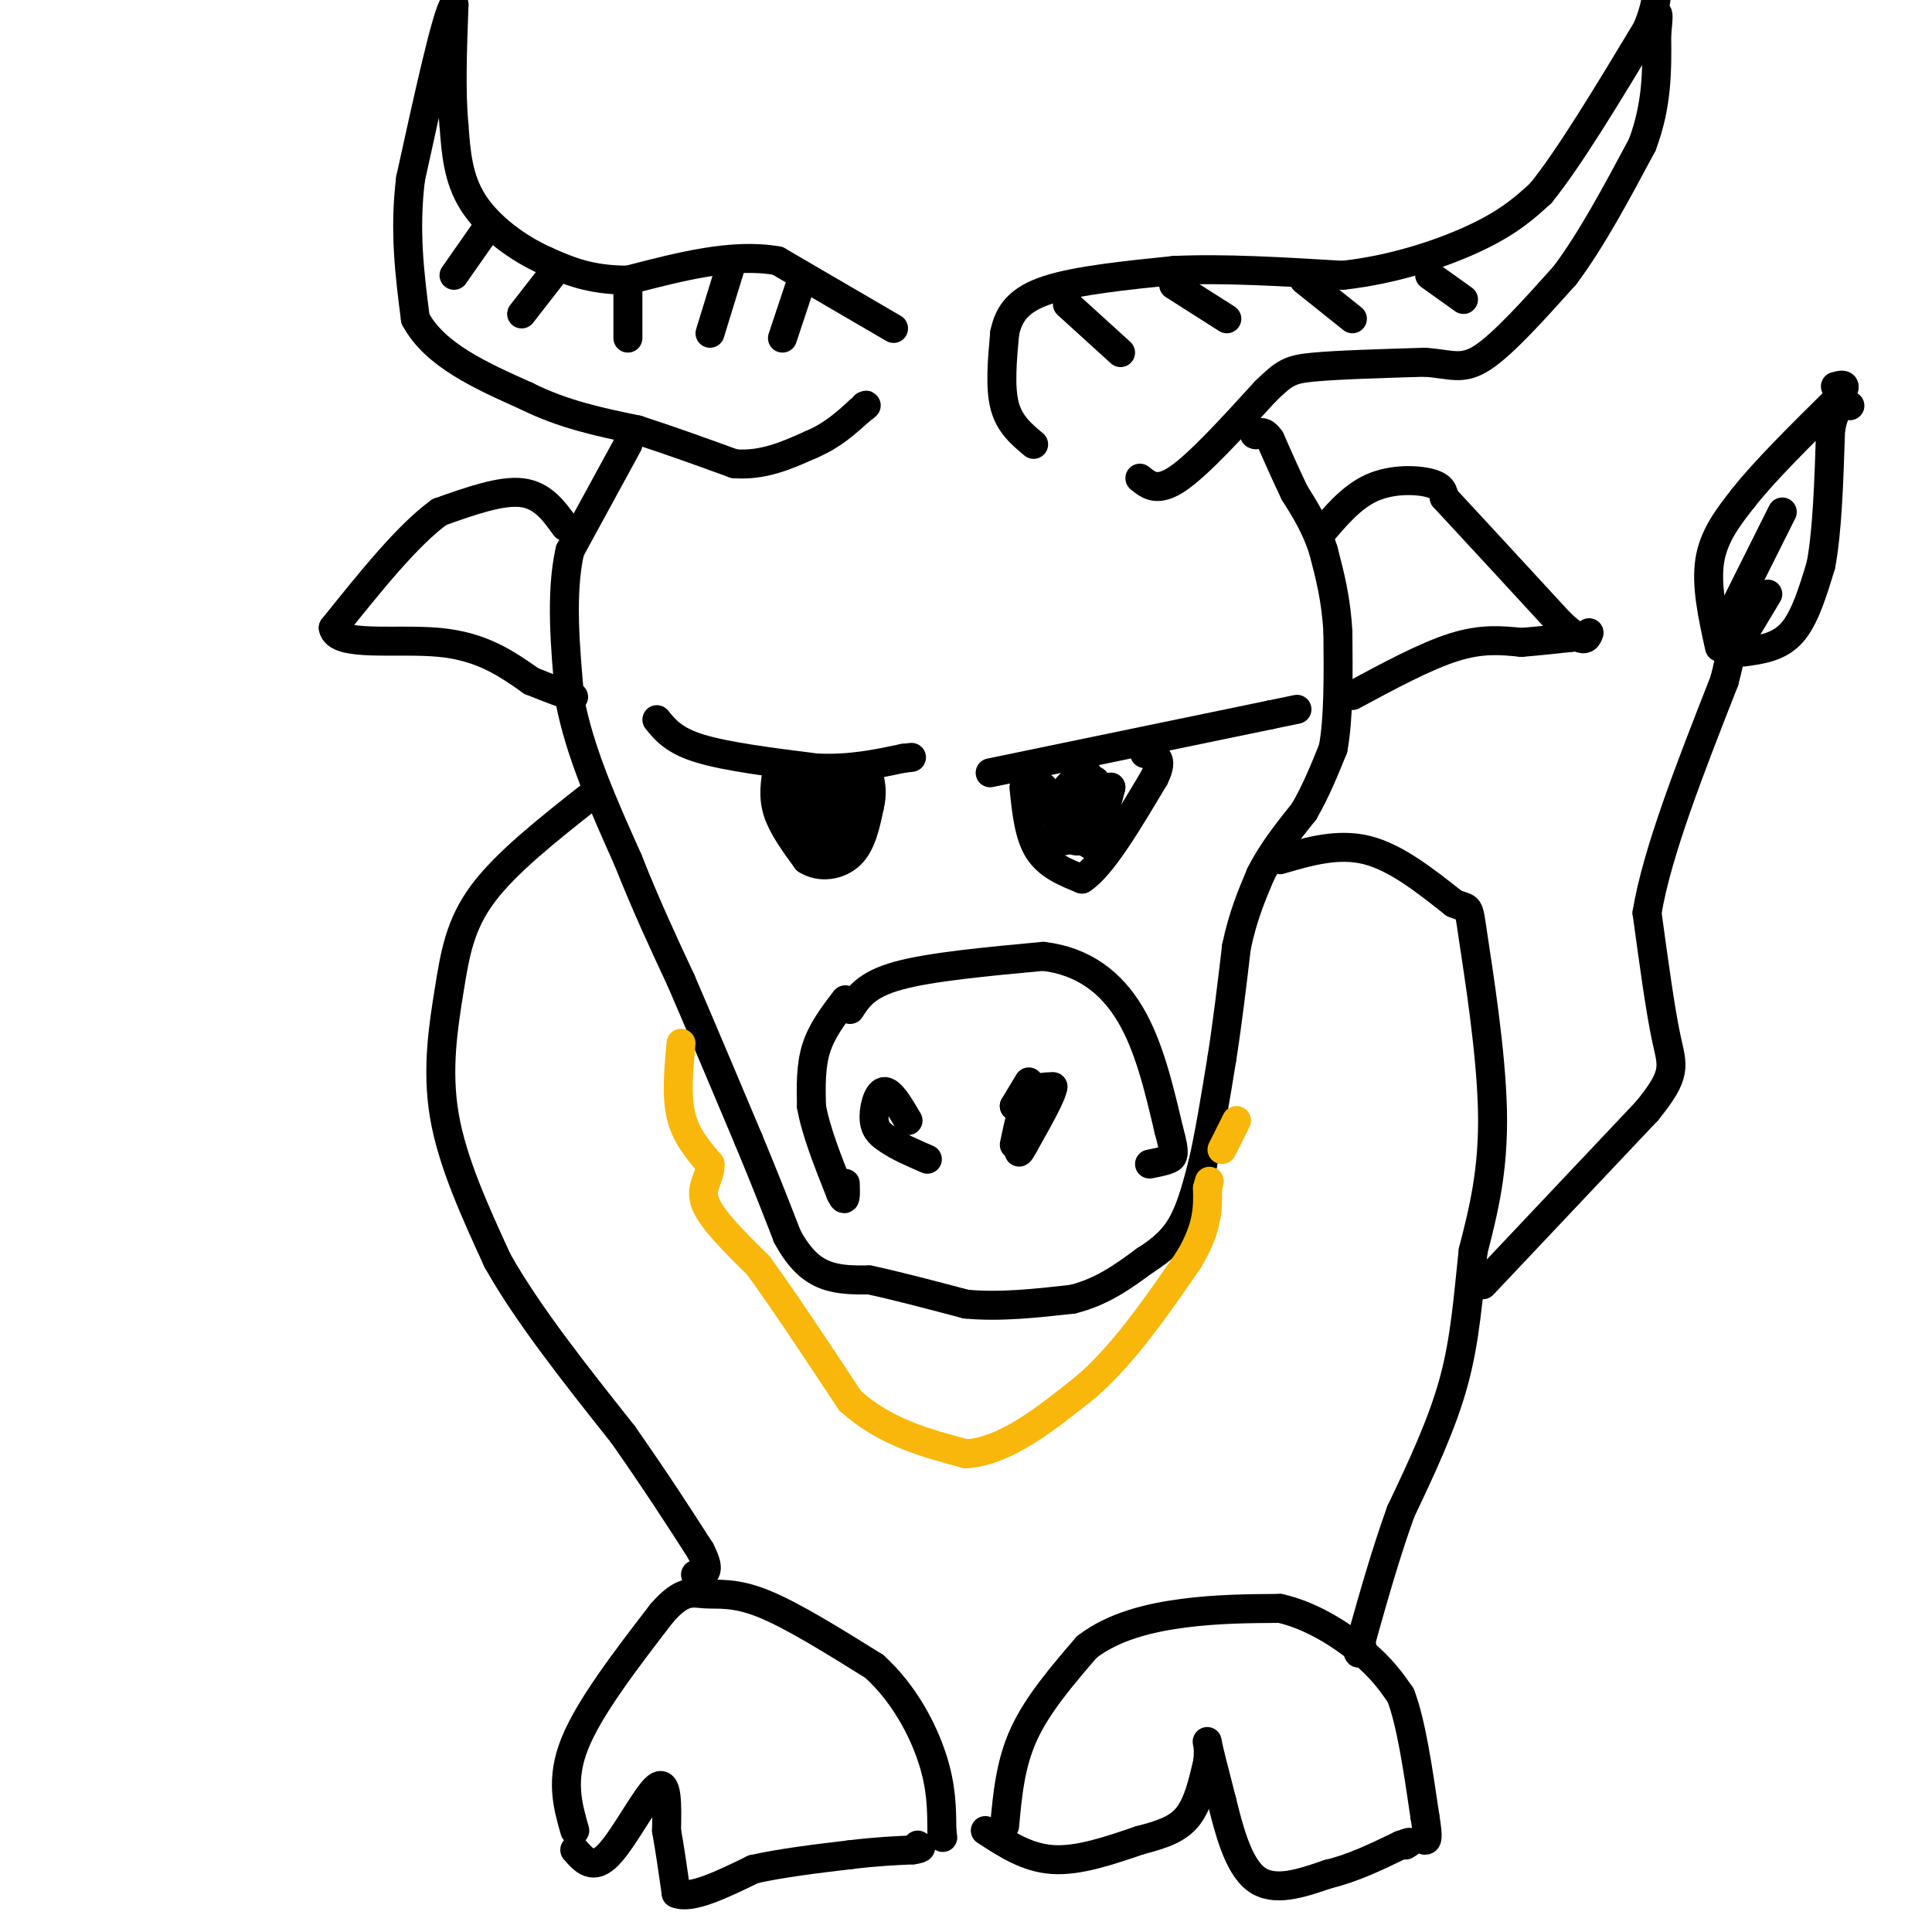 <svg viewBox='0 0 400 400' version='1.1' xmlns='http://www.w3.org/2000/svg' xmlns:xlink='http://www.w3.org/1999/xlink'><g fill='none' stroke='#000000' stroke-width='6' stroke-linecap='round' stroke-linejoin='round'><path d='M205,160c0.000,0.000 58.000,-12.000 58,-12'/><path d='M263,148c9.667,-2.000 4.833,-1.000 0,0'/><path d='M212,163c0.500,4.917 1.000,9.833 3,13c2.000,3.167 5.500,4.583 9,6'/><path d='M224,182c4.000,-2.500 9.500,-11.750 15,-21'/><path d='M239,161c2.167,-4.333 0.083,-4.667 -2,-5'/><path d='M237,156c-0.333,-0.833 -0.167,-0.417 0,0'/><path d='M136,149c1.750,2.167 3.500,4.333 9,6c5.500,1.667 14.750,2.833 24,4'/><path d='M169,159c7.000,0.333 12.500,-0.833 18,-2'/><path d='M187,157c3.000,-0.333 1.500,-0.167 0,0'/><path d='M161,159c-0.500,2.917 -1.000,5.833 0,9c1.000,3.167 3.500,6.583 6,10'/><path d='M167,178c2.756,1.778 6.644,1.222 9,-1c2.356,-2.222 3.178,-6.111 4,-10'/><path d='M180,167c0.667,-2.667 0.333,-4.333 0,-6'/><path d='M176,209c1.667,-2.583 3.333,-5.167 10,-7c6.667,-1.833 18.333,-2.917 30,-4'/><path d='M216,198c8.311,0.978 14.089,5.422 18,12c3.911,6.578 5.956,15.289 8,24'/><path d='M242,234c1.422,5.022 0.978,5.578 0,6c-0.978,0.422 -2.489,0.711 -4,1'/><path d='M175,207c-2.417,3.167 -4.833,6.333 -6,10c-1.167,3.667 -1.083,7.833 -1,12'/><path d='M168,229c0.833,5.000 3.417,11.500 6,18'/><path d='M174,247c1.167,2.667 1.083,0.333 1,-2'/><path d='M188,232c-1.822,-3.111 -3.644,-6.222 -5,-6c-1.356,0.222 -2.244,3.778 -2,6c0.244,2.222 1.622,3.111 3,4'/><path d='M184,236c1.833,1.333 4.917,2.667 8,4'/><path d='M210,237c0.833,-4.000 1.667,-8.000 3,-10c1.333,-2.000 3.167,-2.000 5,-2'/><path d='M218,225c-0.167,1.667 -3.083,6.833 -6,12'/><path d='M212,237c-1.167,2.167 -1.083,1.583 -1,1'/><path d='M214,92c-2.500,-2.083 -5.000,-4.167 -6,-8c-1.000,-3.833 -0.500,-9.417 0,-15'/><path d='M208,69c0.844,-4.156 2.956,-7.044 9,-9c6.044,-1.956 16.022,-2.978 26,-4'/><path d='M243,56c10.167,-0.500 22.583,0.250 35,1'/><path d='M278,57c11.089,-1.222 21.311,-4.778 28,-8c6.689,-3.222 9.844,-6.111 13,-9'/><path d='M319,40c5.833,-7.167 13.917,-20.583 22,-34'/><path d='M341,6c3.667,-8.667 1.833,-13.333 0,-18'/><path d='M341,-12c0.000,-3.000 0.000,-1.500 0,0'/><path d='M236,99c1.833,1.500 3.667,3.000 8,0c4.333,-3.000 11.167,-10.500 18,-18'/><path d='M262,81c4.000,-3.867 5.000,-4.533 10,-5c5.000,-0.467 14.000,-0.733 23,-1'/><path d='M295,75c5.489,0.378 7.711,1.822 12,-1c4.289,-2.822 10.644,-9.911 17,-17'/><path d='M324,57c5.500,-7.333 10.750,-17.167 16,-27'/><path d='M340,30c3.167,-8.333 3.083,-15.667 3,-23'/><path d='M343,7c0.500,-4.500 0.250,-4.250 0,-4'/><path d='M185,68c0.000,0.000 -24.000,-14.000 -24,-14'/><path d='M161,54c-9.167,-1.667 -20.083,1.167 -31,4'/><path d='M130,58c-8.000,0.000 -12.500,-2.000 -17,-4'/><path d='M113,54c-5.800,-2.578 -11.800,-7.022 -15,-12c-3.200,-4.978 -3.600,-10.489 -4,-16'/><path d='M94,26c-0.667,-6.833 -0.333,-15.917 0,-25'/><path d='M94,1c-1.500,1.833 -5.250,18.917 -9,36'/><path d='M85,37c-1.333,10.833 -0.167,19.917 1,29'/><path d='M86,66c4.000,7.500 13.500,11.750 23,16'/><path d='M109,82c7.667,3.833 15.333,5.417 23,7'/><path d='M132,89c7.167,2.333 13.583,4.667 20,7'/><path d='M152,96c6.000,0.500 11.000,-1.750 16,-4'/><path d='M168,92c4.333,-1.833 7.167,-4.417 10,-7'/><path d='M178,85c1.833,-1.333 1.417,-1.167 1,-1'/><path d='M221,63c0.000,0.000 11.000,10.000 11,10'/><path d='M243,59c0.000,0.000 11.000,7.000 11,7'/><path d='M270,58c0.000,0.000 10.000,8.000 10,8'/><path d='M296,57c0.000,0.000 7.000,5.000 7,5'/><path d='M166,58c0.000,0.000 -4.000,12.000 -4,12'/><path d='M151,56c0.000,0.000 -4.000,13.000 -4,13'/><path d='M130,60c0.000,0.000 0.000,10.000 0,10'/><path d='M115,56c0.000,0.000 -7.000,9.000 -7,9'/><path d='M101,47c0.000,0.000 -7.000,10.000 -7,10'/><path d='M130,92c0.000,0.000 -12.000,22.000 -12,22'/><path d='M118,114c-2.000,8.833 -1.000,19.917 0,31'/><path d='M118,145c2.000,10.667 7.000,21.833 12,33'/><path d='M130,178c3.833,9.667 7.417,17.333 11,25'/><path d='M141,203c4.167,9.667 9.083,21.333 14,33'/><path d='M155,236c3.667,8.833 5.833,14.417 8,20'/><path d='M163,256c2.622,4.844 5.178,6.956 8,8c2.822,1.044 5.911,1.022 9,1'/><path d='M180,265c4.833,1.000 12.417,3.000 20,5'/><path d='M200,270c7.000,0.667 14.500,-0.167 22,-1'/><path d='M222,269c6.167,-1.500 10.583,-4.750 15,-8'/><path d='M237,261c3.933,-2.489 6.267,-4.711 8,-8c1.733,-3.289 2.867,-7.644 4,-12'/><path d='M249,241c1.333,-5.667 2.667,-13.833 4,-22'/><path d='M253,219c1.167,-7.500 2.083,-15.250 3,-23'/><path d='M256,196c1.333,-6.333 3.167,-10.667 5,-15'/><path d='M261,181c2.333,-4.667 5.667,-8.833 9,-13'/><path d='M270,168c2.500,-4.333 4.250,-8.667 6,-13'/><path d='M276,155c1.167,-6.167 1.083,-15.083 1,-24'/><path d='M277,131c-0.333,-6.833 -1.667,-11.917 -3,-17'/><path d='M274,114c-1.500,-4.833 -3.750,-8.417 -6,-12'/><path d='M268,102c-1.833,-3.833 -3.417,-7.417 -5,-11'/><path d='M263,91c-1.333,-2.000 -2.167,-1.500 -3,-1'/><path d='M260,90c-0.500,-0.167 -0.250,-0.083 0,0'/><path d='M273,111c3.378,-4.044 6.756,-8.089 11,-10c4.244,-1.911 9.356,-1.689 12,-1c2.644,0.689 2.822,1.844 3,3'/><path d='M299,103c4.500,4.833 14.250,15.417 24,26'/><path d='M323,129c5.000,4.667 5.500,3.333 6,2'/><path d='M280,144c7.583,-4.083 15.167,-8.167 21,-10c5.833,-1.833 9.917,-1.417 14,-1'/><path d='M315,133c4.000,-0.333 7.000,-0.667 10,-1'/><path d='M325,132c1.667,-0.167 0.833,-0.083 0,0'/><path d='M117,109c-2.333,-3.250 -4.667,-6.500 -9,-7c-4.333,-0.500 -10.667,1.750 -17,4'/><path d='M91,106c-6.500,4.667 -14.250,14.333 -22,24'/><path d='M69,130c0.622,4.044 13.178,2.156 22,3c8.822,0.844 13.911,4.422 19,8'/><path d='M110,141c4.500,1.833 6.250,2.417 8,3'/><path d='M118,144c1.333,0.500 0.667,0.250 0,0'/><path d='M122,165c-8.601,6.786 -17.202,13.571 -22,20c-4.798,6.429 -5.792,12.500 -7,20c-1.208,7.500 -2.631,16.429 -1,26c1.631,9.571 6.315,19.786 11,30'/><path d='M103,261c6.167,11.000 16.083,23.500 26,36'/><path d='M129,297c7.000,10.000 11.500,17.000 16,24'/><path d='M145,321c2.500,4.833 0.750,4.917 -1,5'/><path d='M265,178c6.000,-1.750 12.000,-3.500 18,-2c6.000,1.500 12.000,6.250 18,11'/><path d='M301,187c3.405,1.488 2.917,-0.292 4,7c1.083,7.292 3.738,23.655 4,36c0.262,12.345 -1.869,20.673 -4,29'/><path d='M305,259c-1.022,9.311 -1.578,18.089 -4,27c-2.422,8.911 -6.711,17.956 -11,27'/><path d='M290,313c-3.167,8.833 -5.583,17.417 -8,26'/><path d='M282,339c-1.333,4.667 -0.667,3.333 0,2'/><path d='M119,379c-1.500,-5.250 -3.000,-10.500 0,-18c3.000,-7.500 10.500,-17.250 18,-27'/><path d='M137,334c4.381,-5.048 6.333,-4.167 9,-4c2.667,0.167 6.048,-0.381 12,2c5.952,2.381 14.476,7.690 23,13'/><path d='M181,345c6.156,5.578 10.044,13.022 12,19c1.956,5.978 1.978,10.489 2,15'/><path d='M195,379c0.333,2.500 0.167,1.250 0,0'/><path d='M119,383c1.889,2.178 3.778,4.356 7,1c3.222,-3.356 7.778,-12.244 10,-14c2.222,-1.756 2.111,3.622 2,9'/><path d='M138,379c0.667,3.667 1.333,8.333 2,13'/><path d='M140,392c3.000,1.333 9.500,-1.833 16,-5'/><path d='M156,387c6.000,-1.333 13.000,-2.167 20,-3'/><path d='M176,384c5.500,-0.667 9.250,-0.833 13,-1'/><path d='M189,383c2.333,-0.333 1.667,-0.667 1,-1'/><path d='M208,378c0.583,-6.417 1.167,-12.833 4,-19c2.833,-6.167 7.917,-12.083 13,-18'/><path d='M225,341c5.578,-4.311 13.022,-6.089 20,-7c6.978,-0.911 13.489,-0.956 20,-1'/><path d='M265,333c6.533,1.444 12.867,5.556 17,9c4.133,3.444 6.067,6.222 8,9'/><path d='M290,351c2.167,5.667 3.583,15.333 5,25'/><path d='M295,376c0.833,5.000 0.417,5.000 0,5'/><path d='M204,379c4.333,2.833 8.667,5.667 14,6c5.333,0.333 11.667,-1.833 18,-4'/><path d='M236,381c4.844,-1.244 7.956,-2.356 10,-5c2.044,-2.644 3.022,-6.822 4,-11'/><path d='M250,365c0.489,-3.133 -0.289,-5.467 0,-4c0.289,1.467 1.644,6.733 3,12'/><path d='M253,373c1.356,5.467 3.244,13.133 7,16c3.756,2.867 9.378,0.933 15,-1'/><path d='M275,388c5.000,-1.167 10.000,-3.583 15,-6'/><path d='M290,382c2.667,-1.000 1.833,-0.500 1,0'/><path d='M165,163c0.000,0.000 4.000,10.000 4,10'/><path d='M169,173c0.667,-0.167 0.333,-5.583 0,-11'/><path d='M169,162c-0.178,-0.022 -0.622,5.422 0,8c0.622,2.578 2.311,2.289 4,2'/><path d='M173,172c0.452,-1.167 -0.417,-5.083 0,-7c0.417,-1.917 2.119,-1.833 3,-1c0.881,0.833 0.940,2.417 1,4'/><path d='M177,168c-1.311,2.178 -5.089,5.622 -6,6c-0.911,0.378 1.044,-2.311 3,-5'/><path d='M174,169c0.600,-1.756 0.600,-3.644 0,-4c-0.600,-0.356 -1.800,0.822 -3,2'/><path d='M216,163c1.935,4.935 3.869,9.869 6,9c2.131,-0.869 4.458,-7.542 4,-10c-0.458,-2.458 -3.702,-0.702 -5,1c-1.298,1.702 -0.649,3.351 0,5'/><path d='M221,168c1.872,-0.579 6.553,-4.526 6,-6c-0.553,-1.474 -6.341,-0.474 -7,3c-0.659,3.474 3.812,9.421 6,10c2.188,0.579 2.094,-4.211 2,-9'/><path d='M228,166c-1.289,0.156 -5.511,5.044 -6,7c-0.489,1.956 2.756,0.978 6,0'/><path d='M228,173c0.667,-2.048 -0.667,-7.167 -1,-8c-0.333,-0.833 0.333,2.619 1,3c0.667,0.381 1.333,-2.310 2,-5'/><path d='M230,163c0.000,-0.333 -1.000,1.333 -2,3'/><path d='M221,168c-1.458,2.678 -2.915,5.356 -2,6c0.915,0.644 4.204,-0.745 6,-3c1.796,-2.255 2.099,-5.376 1,-5c-1.099,0.376 -3.600,4.250 -4,5c-0.400,0.750 1.300,-1.625 3,-4'/><path d='M225,167c0.500,-0.667 0.250,-0.333 0,0'/><path d='M307,266c0.000,0.000 34.000,-36.000 34,-36'/><path d='M341,230c6.356,-7.778 5.244,-9.222 4,-15c-1.244,-5.778 -2.622,-15.889 -4,-26'/><path d='M341,189c2.000,-12.333 9.000,-30.167 16,-48'/><path d='M357,141c2.667,-10.000 1.333,-11.000 0,-12'/><path d='M356,134c-1.417,-6.417 -2.833,-12.833 -2,-18c0.833,-5.167 3.917,-9.083 7,-13'/><path d='M361,103c4.333,-5.500 11.667,-12.750 19,-20'/><path d='M380,83c3.167,-3.833 1.583,-3.417 0,-3'/><path d='M361,135c3.667,-0.500 7.333,-1.000 10,-4c2.667,-3.000 4.333,-8.500 6,-14'/><path d='M377,117c1.333,-7.000 1.667,-17.500 2,-28'/><path d='M379,89c1.000,-5.500 2.500,-5.250 4,-5'/><path d='M358,128c0.000,0.000 11.000,-22.000 11,-22'/><path d='M360,133c0.000,0.000 6.000,-10.000 6,-10'/><path d='M225,160c-2.149,2.500 -4.298,5.000 -4,7c0.298,2.000 3.042,3.500 5,3c1.958,-0.500 3.131,-3.000 3,-4c-0.131,-1.000 -1.565,-0.500 -3,0'/><path d='M226,166c-0.500,0.000 -0.250,0.000 0,0'/><path d='M210,229c0.000,0.000 1.000,-1.000 1,-1'/><path d='M210,229c0.000,0.000 3.000,-5.000 3,-5'/></g>
<g fill='none' stroke='#F9B70B' stroke-width='6' stroke-linecap='round' stroke-linejoin='round'><path d='M141,216c-0.500,5.417 -1.000,10.833 0,15c1.000,4.167 3.500,7.083 6,10'/><path d='M147,241c0.222,2.756 -2.222,4.644 -1,8c1.222,3.356 6.111,8.178 11,13'/><path d='M157,262c5.000,6.833 12.000,17.417 19,28'/><path d='M176,290c7.167,6.500 15.583,8.750 24,11'/><path d='M200,301c8.167,-0.500 16.583,-7.250 25,-14'/><path d='M225,287c7.667,-6.667 14.333,-16.333 21,-26'/><path d='M246,261c4.167,-6.833 4.083,-10.917 4,-15'/><path d='M250,246c0.667,-2.500 0.333,-1.250 0,0'/><path d='M253,238c0.000,0.000 3.000,-6.000 3,-6'/></g>
</svg>